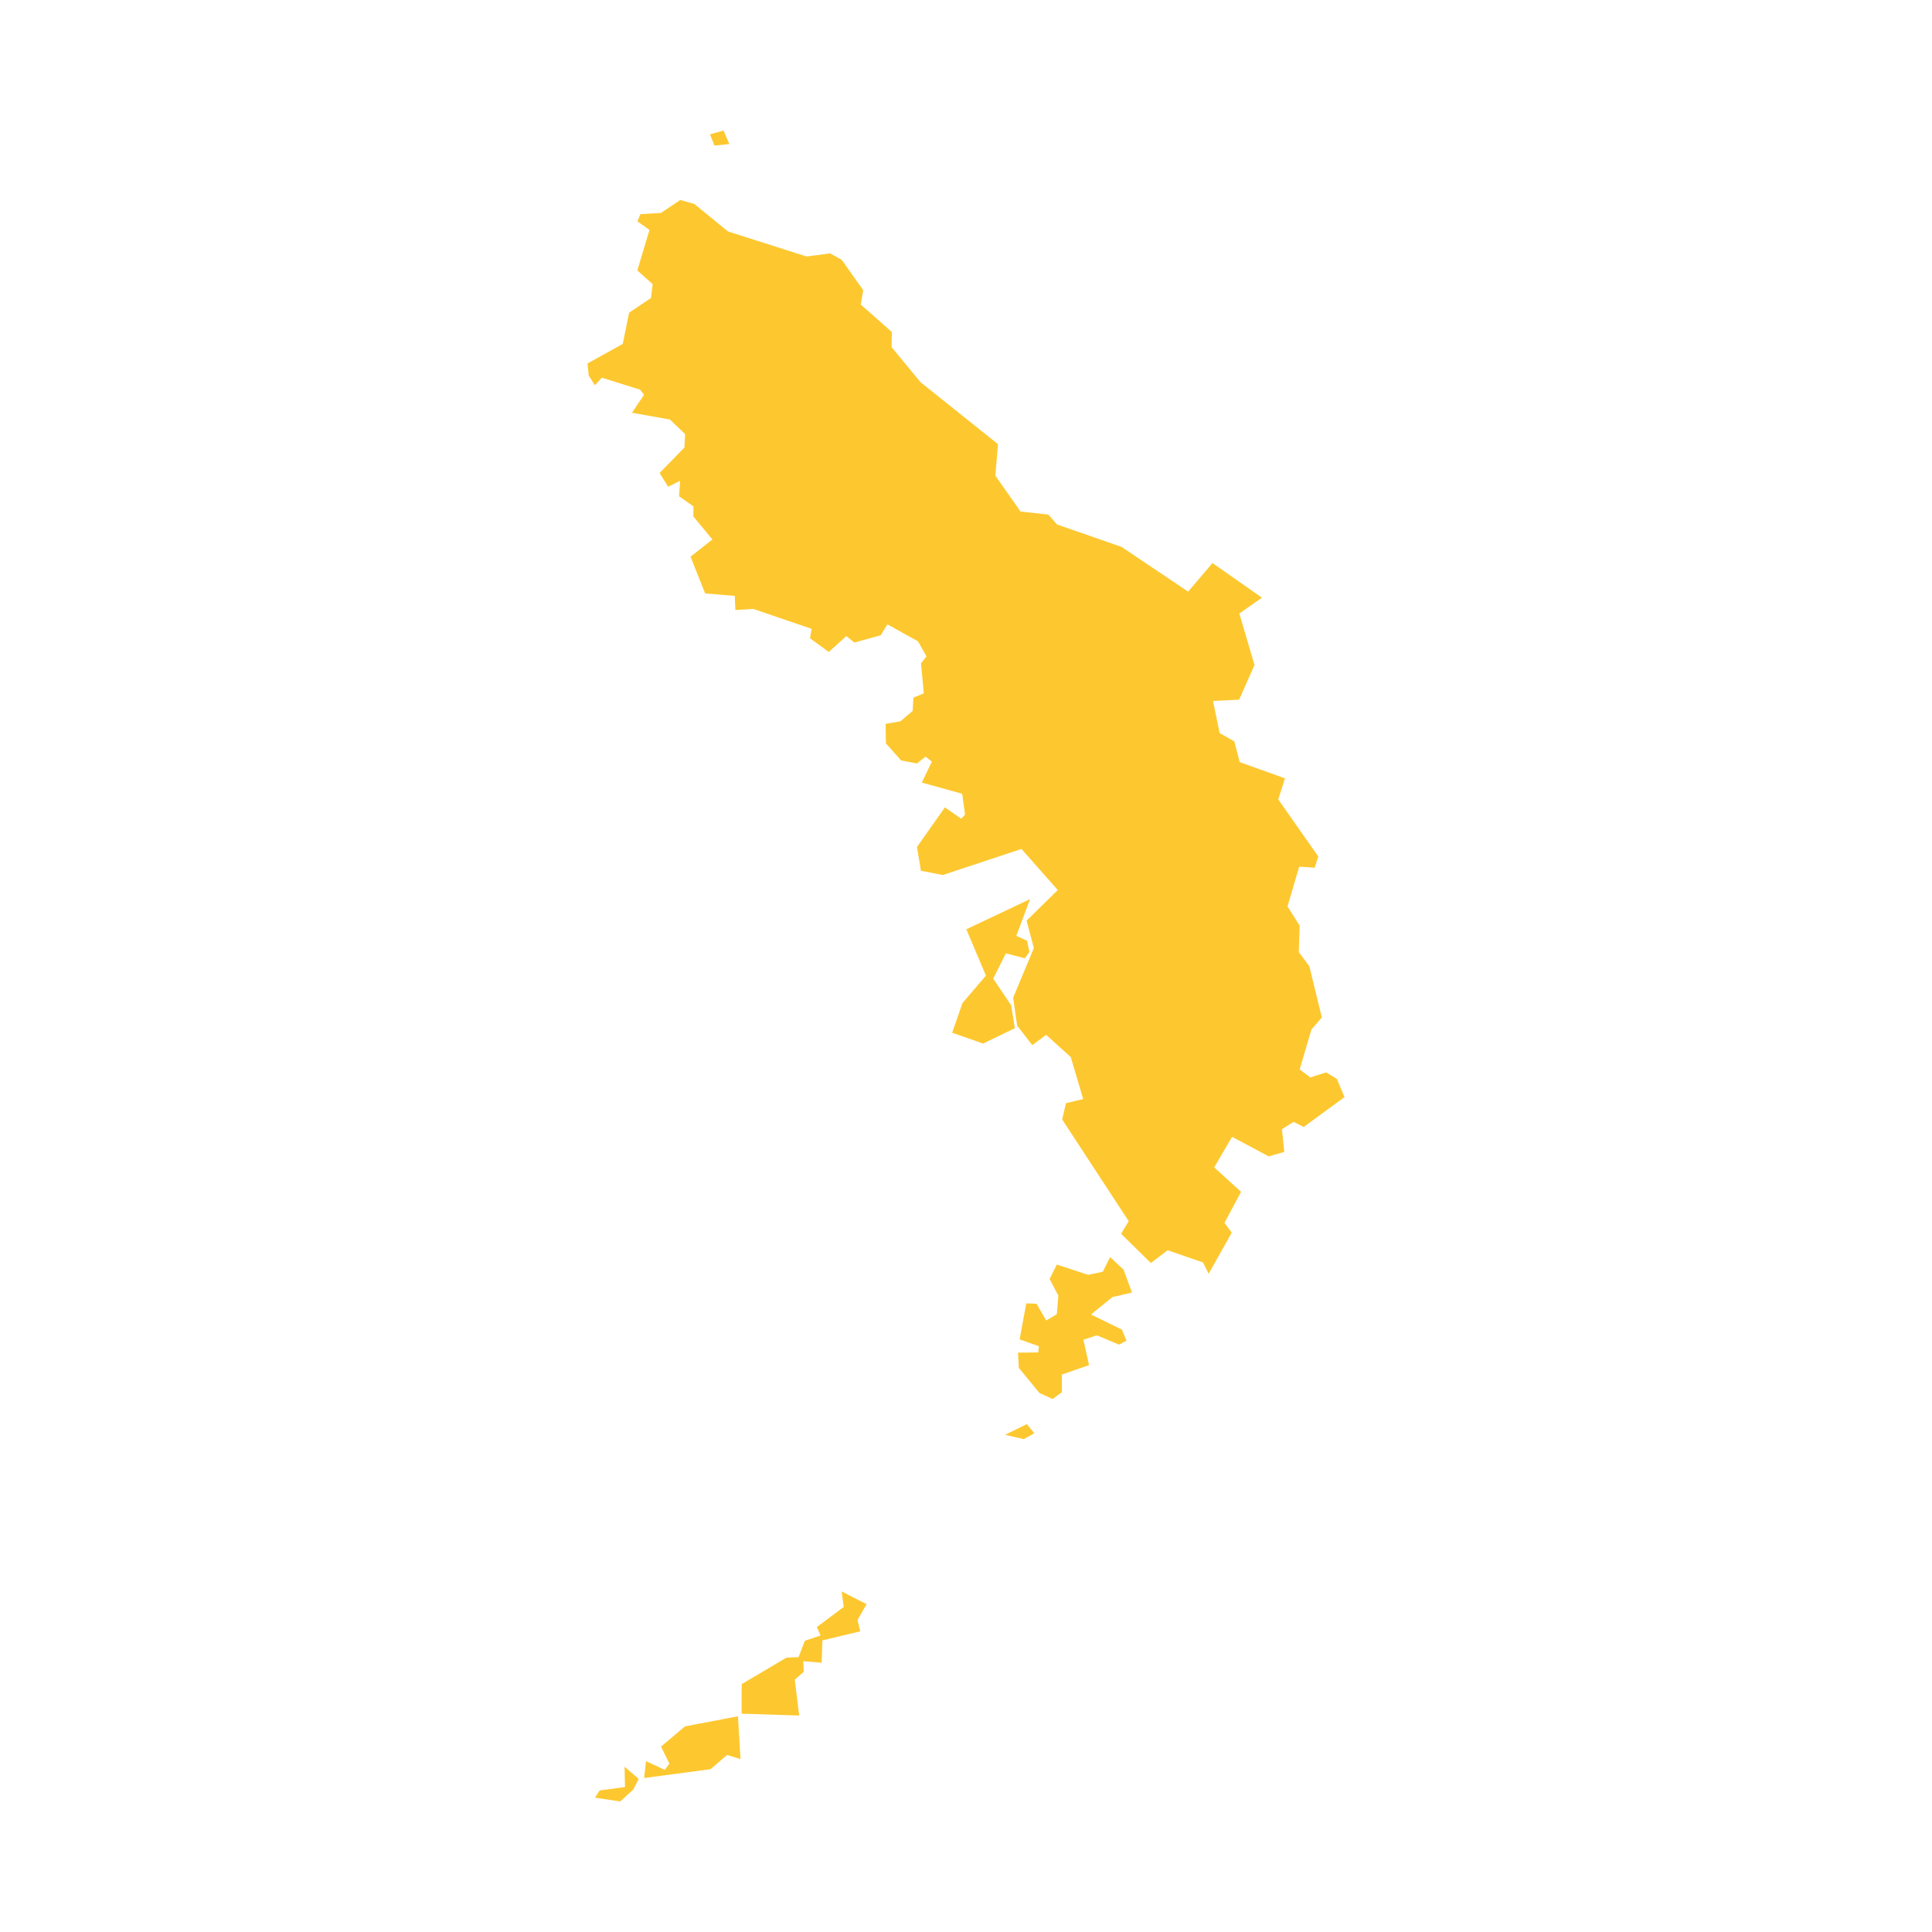 <svg xmlns="http://www.w3.org/2000/svg" fill="#fdc82f80" width="256" height="256" viewBox="-20 -20 155.983 296"><path d="M7.018,254.173 5.018,256 1.151,255.419 1.866,254.313 5.745,253.79 5.681,250.676 7.841,252.544 7.018,254.173 M23.054,242.949 23.442,249.504 21.385,248.877 18.853,251.057 8.68,252.406 8.963,249.826 11.858,251.166 12.547,250.203 11.267,247.598 14.933,244.5 23.054,242.949 M30.465,233.975 30.391,233.992 30.477,233.935 30.465,233.975 M30.465,233.975 32.337,233.887 33.303,231.384 35.712,230.567 35.133,229.286 39.259,226.197 38.938,223.821 42.758,225.776 41.374,228.205 41.794,229.934 35.992,231.324 35.876,234.746 33.062,234.513 33.126,236.139 31.755,237.348 32.437,242.834 23.61,242.553 23.625,238.022 30.465,233.975 M66.846,200.494 63.977,199.822 67.315,198.192 68.457,199.585 66.846,200.494 M82.133,174.522 83.416,178.032 80.419,178.729 77.144,181.392 81.886,183.712 82.579,185.404 81.442,186.008 78.047,184.583 75.98,185.259 76.841,189.148 72.68,190.588 72.693,193.292 71.261,194.34 69.24,193.417 66.085,189.569 65.957,187.243 69.061,187.204 69.155,186.254 66.207,185.2 67.226,179.684 68.799,179.75 70.28,182.31 71.902,181.351 72.14,178.5 70.799,175.955 71.904,173.739 76.714,175.322 78.958,174.838 80.065,172.596 82.133,174.522 M67.705,125.874 66.999,126.819 64.102,126.061 62.158,129.933 64.913,134.021 65.477,137.531 60.608,139.883 55.87,138.219 57.451,133.677 61.046,129.472 58.042,122.372 67.811,117.749 65.7,123.382 67.35,124.135 67.705,125.874 M16.367,11.251 21.528,15.463 33.562,19.294 37.166,18.824 38.947,19.801 42.241,24.457 41.873,26.665 46.632,30.869 46.595,33.19 51.023,38.553 62.887,48.049 62.489,52.877 66.348,58.371 70.615,58.84 71.944,60.355 81.83,63.794 92.024,70.645 95.753,66.26 103.326,71.57 99.87,74.003 102.194,81.886 99.836,87.196 95.838,87.392 96.854,92.311 99.103,93.594 99.929,96.762 106.861,99.25 105.833,102.485 111.971,111.227 111.414,112.936 109.041,112.78 107.25,118.866 109.103,121.812 108.98,125.865 110.592,128.034 112.51,135.886 110.91,137.742 109.114,143.847 110.738,145.067 113.169,144.3 114.814,145.295 115.983,148.089 109.728,152.661 108.179,151.872 106.399,153.007 106.751,156.482 104.375,157.169 98.753,154.177 96.016,158.852 100.131,162.597 97.595,167.35 98.707,168.855 95.169,175.149 94.304,173.422 88.885,171.547 86.31,173.505 81.75,169.027 82.923,167.105 72.725,151.513 73.307,149.019 75.945,148.383 74.038,141.949 70.27,138.551 68.143,140.125 65.826,137.127 65.211,132.856 68.387,125.255 67.274,121.052 72.05,116.363 66.489,110.067 54.436,114.063 51.085,113.408 50.48,109.766 54.757,103.699 57.253,105.433 57.848,104.816 57.407,101.61 51.223,99.9 52.764,96.68 51.785,95.921 50.483,96.97 48.055,96.508 45.72,93.902 45.67,90.907 47.947,90.515 49.818,88.918 49.931,86.894 51.523,86.227 51.1,81.621 51.936,80.557 50.635,78.26 45.954,75.655 44.927,77.33 40.888,78.442 39.656,77.456 36.962,79.889 34.086,77.783 34.338,76.344 25.394,73.291 22.655,73.463 22.564,71.295 18.025,70.915 15.789,65.293 19.138,62.651 16.221,59.126 16.233,57.579 14.036,56.033 14.185,53.668 12.364,54.577 11.044,52.469 14.854,48.562 14.963,46.507 12.624,44.275 6.817,43.239 8.657,40.489 8.071,39.706 2.198,37.866 1.125,39.022 0.187,37.524 0,35.686 5.401,32.69 6.373,27.909 9.734,25.652 9.979,23.527 7.637,21.43 9.495,15.234 7.661,13.914 8.114,12.803 11.23,12.63 14.216,10.64 16.367,11.251 M21.726,2.065 19.454,2.304 18.769,0.581 20.842,0 21.726,2.065Z"/></svg>